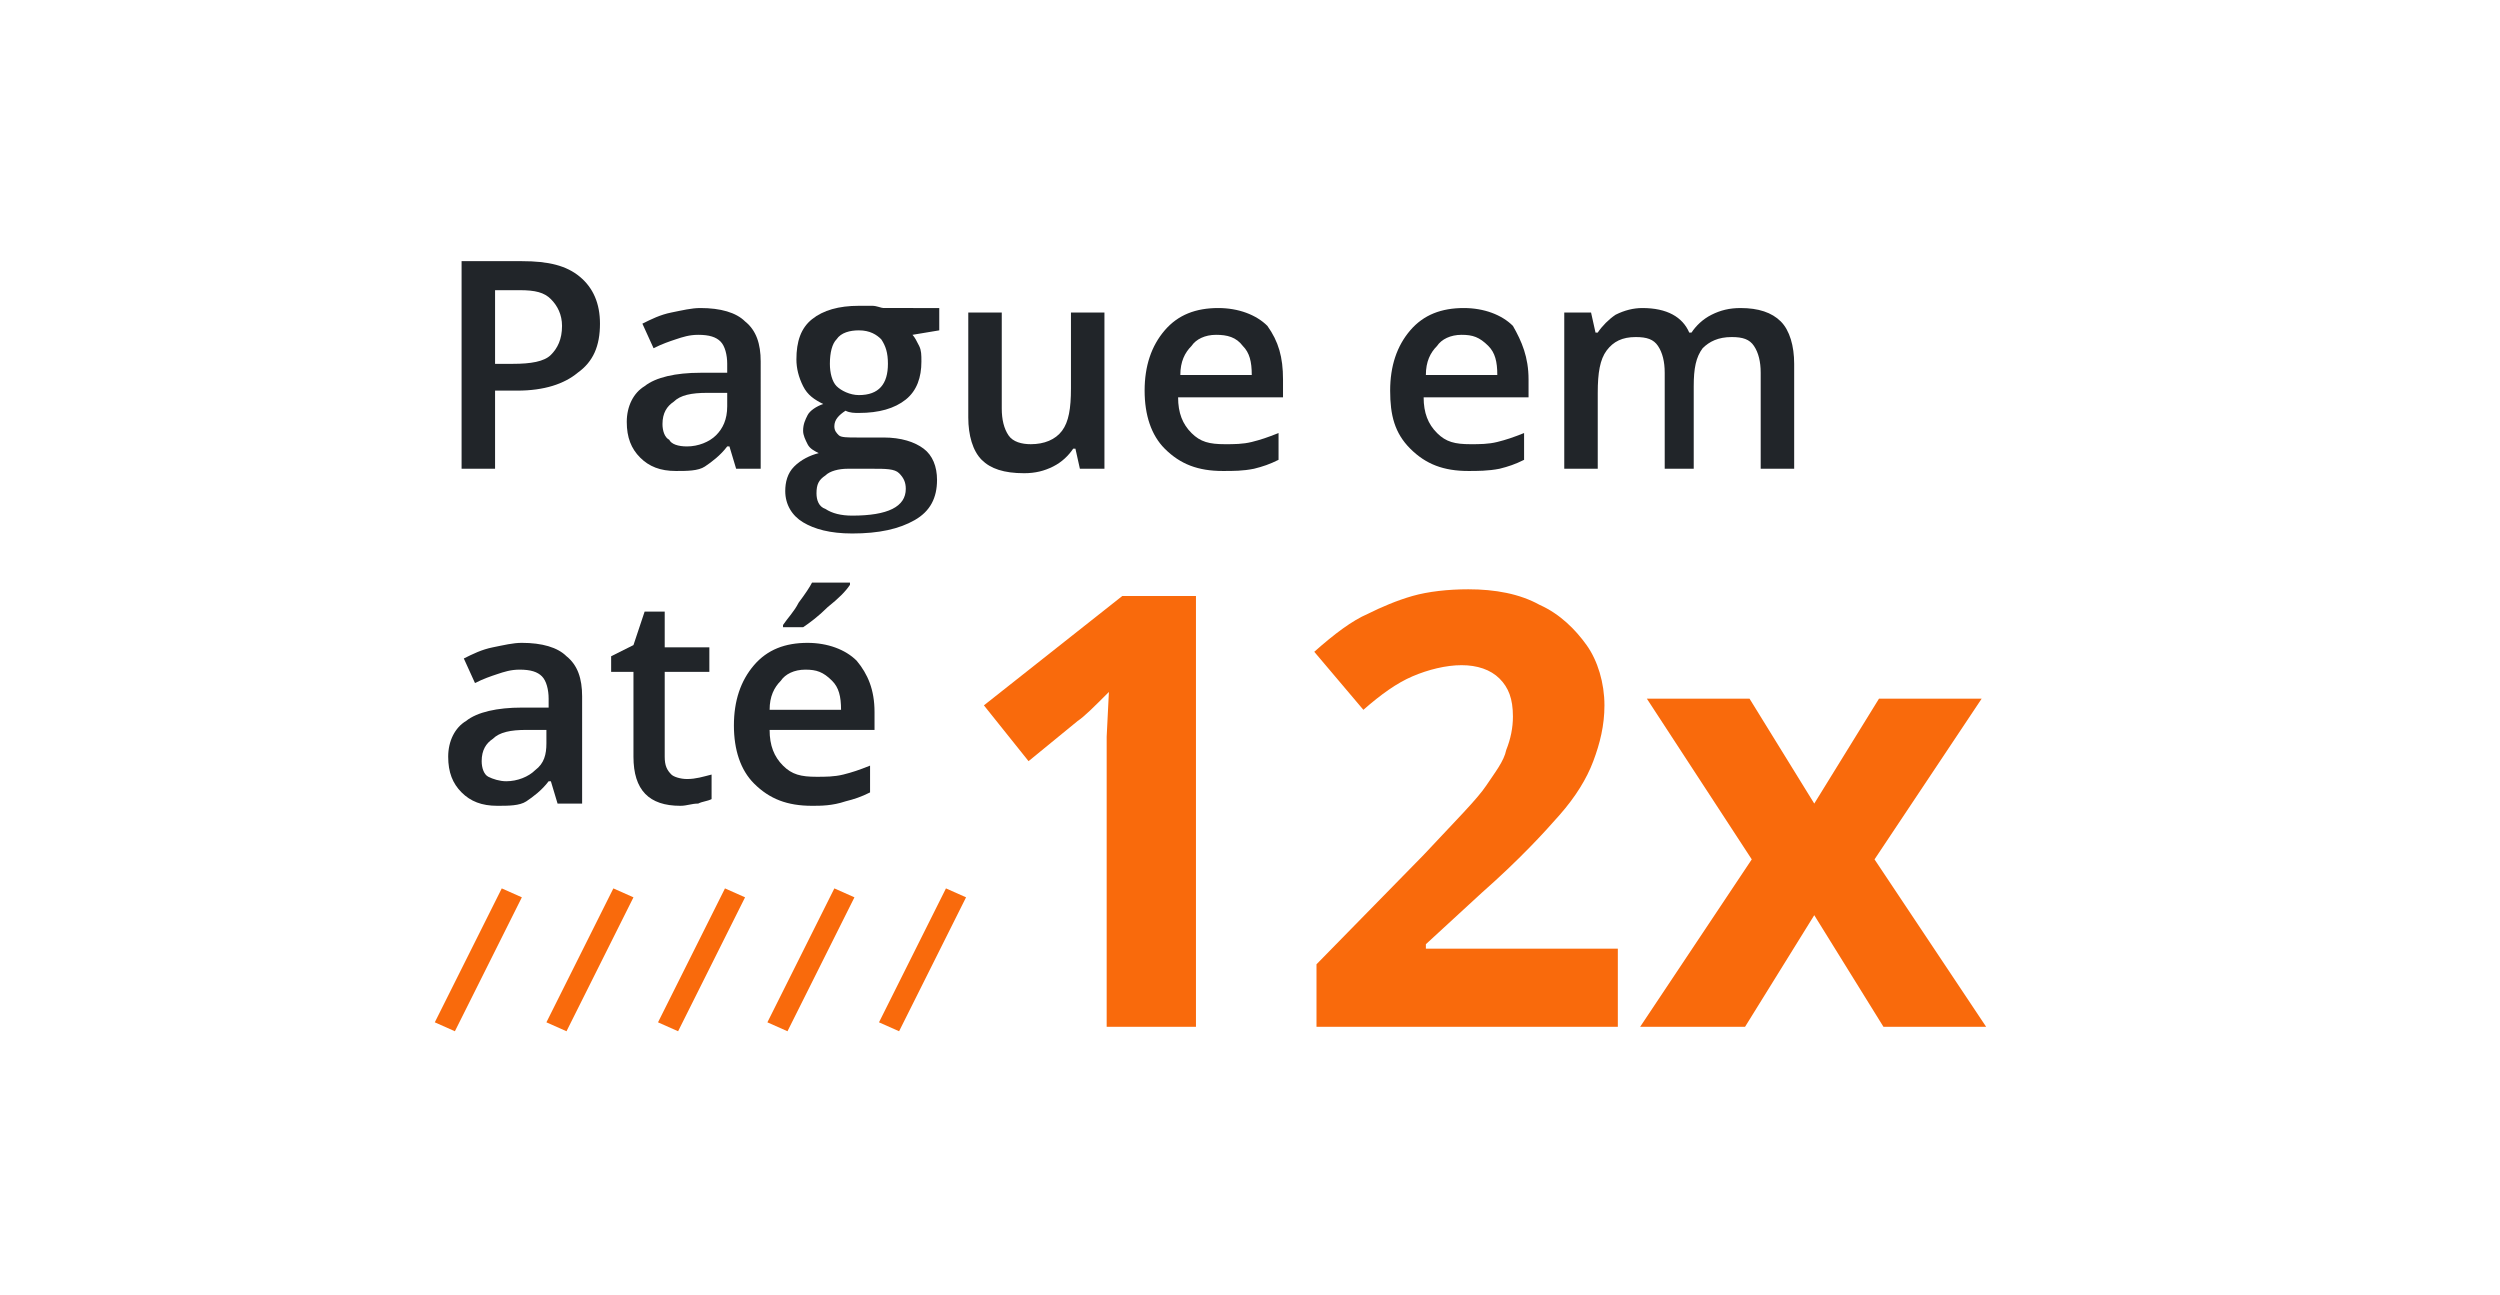 <?xml version="1.0" encoding="utf-8"?>
<!-- Generator: Adobe Illustrator 24.1.2, SVG Export Plug-In . SVG Version: 6.00 Build 0)  -->
<svg version="1.1" id="Layer_1" xmlns="http://www.w3.org/2000/svg" xmlns:xlink="http://www.w3.org/1999/xlink" x="0px" y="0px"
	 viewBox="0 0 112 58" style="enable-background:new 0 0 112 58;" xml:space="preserve">
<style type="text/css">
	.st0{opacity:0;}
	.st1{fill:#FFFFFF;}
	.st2{enable-background:new    ;}
	.st3{fill:#212529;}
	.st4{fill:#F96A0C;}
</style>
<g id="Group_10274" transform="translate(-1362 468)">
	<g id="Group_10271" transform="translate(1362 -467.987)" class="st0">
		<g id="Rectangle_746">
			<rect y="0" class="st1" width="112" height="58"/>
		</g>
	</g>
	<g id="Group_2683" transform="translate(1381.479 -461)">
		<g id="Group_2650">
			<g class="st2">
				<path class="st3" d="M7.4,7.5c0,1-0.3,1.7-1,2.2c-0.6,0.5-1.5,0.8-2.7,0.8h-1V14H1.2V4.7h2.7c1.2,0,2,0.2,2.6,0.7
					C7.1,5.9,7.4,6.6,7.4,7.5z M2.7,9.3h0.8c0.8,0,1.4-0.1,1.7-0.4s0.5-0.7,0.5-1.3c0-0.5-0.2-0.9-0.5-1.2S4.5,6,3.8,6H2.7V9.3z"/>
				<path class="st3" d="M13.5,14l-0.3-1h-0.1c-0.3,0.4-0.7,0.7-1,0.9s-0.8,0.2-1.3,0.2c-0.7,0-1.2-0.2-1.6-0.6
					c-0.4-0.4-0.6-0.9-0.6-1.6c0-0.7,0.3-1.3,0.8-1.6c0.5-0.4,1.4-0.6,2.5-0.6l1.2,0V9.3c0-0.4-0.1-0.8-0.3-1
					c-0.2-0.2-0.5-0.3-1-0.3c-0.4,0-0.7,0.1-1,0.2c-0.3,0.1-0.6,0.2-1,0.4L9.3,7.5c0.4-0.2,0.8-0.4,1.3-0.5s0.9-0.2,1.3-0.2
					c0.9,0,1.6,0.2,2,0.6c0.5,0.4,0.7,1,0.7,1.8V14H13.5z M11.3,13c0.5,0,1-0.2,1.3-0.5c0.3-0.3,0.5-0.7,0.5-1.3v-0.6l-0.9,0
					c-0.7,0-1.2,0.1-1.5,0.4c-0.3,0.2-0.5,0.5-0.5,1c0,0.3,0.1,0.6,0.3,0.7C10.6,12.9,10.9,13,11.3,13z"/>
				<path class="st3" d="M22.6,7v0.8L21.4,8c0.1,0.1,0.2,0.3,0.3,0.5s0.1,0.4,0.1,0.7c0,0.7-0.2,1.3-0.7,1.7
					c-0.5,0.4-1.2,0.6-2.1,0.6c-0.2,0-0.4,0-0.6-0.1c-0.3,0.2-0.5,0.4-0.5,0.7c0,0.2,0.1,0.3,0.2,0.4c0.1,0.1,0.4,0.1,0.8,0.1h1.2
					c0.8,0,1.4,0.2,1.8,0.5s0.6,0.8,0.6,1.4c0,0.8-0.3,1.4-1,1.8s-1.6,0.6-2.8,0.6c-1,0-1.7-0.2-2.2-0.5s-0.8-0.8-0.8-1.4
					c0-0.4,0.1-0.8,0.4-1.1c0.3-0.3,0.7-0.5,1.1-0.6c-0.2-0.1-0.4-0.2-0.5-0.4c-0.1-0.2-0.2-0.4-0.2-0.6c0-0.3,0.1-0.5,0.2-0.7
					c0.1-0.2,0.4-0.4,0.7-0.5c-0.4-0.2-0.7-0.4-0.9-0.8c-0.2-0.4-0.3-0.8-0.3-1.2c0-0.8,0.2-1.4,0.7-1.8c0.5-0.4,1.2-0.6,2.1-0.6
					c0.2,0,0.4,0,0.6,0c0.2,0,0.4,0.1,0.5,0.1H22.6z M17.1,15.1c0,0.3,0.1,0.6,0.4,0.7c0.3,0.2,0.7,0.3,1.2,0.3
					c0.8,0,1.4-0.1,1.8-0.3c0.4-0.2,0.6-0.5,0.6-0.9c0-0.3-0.1-0.5-0.3-0.7C20.6,14,20.2,14,19.6,14h-1.1c-0.4,0-0.8,0.1-1,0.3
					C17.2,14.5,17.1,14.7,17.1,15.1z M17.7,9.3c0,0.4,0.1,0.8,0.3,1c0.2,0.2,0.6,0.4,1,0.4c0.9,0,1.3-0.5,1.3-1.4
					c0-0.5-0.1-0.8-0.3-1.1c-0.2-0.2-0.5-0.4-1-0.4c-0.4,0-0.8,0.1-1,0.4C17.8,8.4,17.7,8.8,17.7,9.3z"/>
				<path class="st3" d="M28.9,14l-0.2-0.9h-0.1c-0.2,0.3-0.5,0.6-0.9,0.8c-0.4,0.2-0.8,0.3-1.3,0.3c-0.9,0-1.5-0.2-1.9-0.6
					s-0.6-1.1-0.6-1.9V7h1.5v4.3c0,0.5,0.1,0.9,0.3,1.2s0.6,0.4,1,0.4c0.6,0,1.1-0.2,1.4-0.6c0.3-0.4,0.4-1,0.4-1.9V7h1.5v7H28.9z"
					/>
				<path class="st3" d="M35.3,14.1c-1.1,0-1.9-0.3-2.6-1c-0.6-0.6-0.9-1.5-0.9-2.6c0-1.1,0.3-2,0.9-2.7c0.6-0.7,1.4-1,2.4-1
					c0.9,0,1.7,0.3,2.2,0.8C37.8,8.3,38,9,38,10v0.8h-4.7c0,0.7,0.2,1.2,0.6,1.6s0.8,0.5,1.5,0.5c0.4,0,0.8,0,1.2-0.1
					c0.4-0.1,0.7-0.2,1.2-0.4v1.2c-0.4,0.2-0.7,0.3-1.1,0.4C36.2,14.1,35.8,14.1,35.3,14.1z M35,8c-0.5,0-0.9,0.2-1.1,0.5
					c-0.3,0.3-0.5,0.7-0.5,1.3h3.2c0-0.6-0.1-1-0.4-1.3C35.9,8.1,35.5,8,35,8z"/>
				<path class="st3" d="M46.3,14.1c-1.1,0-1.9-0.3-2.6-1s-0.9-1.5-0.9-2.6c0-1.1,0.3-2,0.9-2.7c0.6-0.7,1.4-1,2.4-1
					c0.9,0,1.7,0.3,2.2,0.8C48.7,8.3,49,9,49,10v0.8h-4.7c0,0.7,0.2,1.2,0.6,1.6s0.8,0.5,1.5,0.5c0.4,0,0.8,0,1.2-0.1
					c0.4-0.1,0.7-0.2,1.2-0.4v1.2c-0.4,0.2-0.7,0.3-1.1,0.4C47.2,14.1,46.7,14.1,46.3,14.1z M46,8c-0.5,0-0.9,0.2-1.1,0.5
					c-0.3,0.3-0.5,0.7-0.5,1.3h3.2c0-0.6-0.1-1-0.4-1.3C46.8,8.1,46.5,8,46,8z"/>
				<path class="st3" d="M56.6,14h-1.5V9.7c0-0.5-0.1-0.9-0.3-1.2s-0.5-0.4-1-0.4c-0.6,0-1,0.2-1.3,0.6c-0.3,0.4-0.4,1-0.4,1.9V14
					h-1.5V7h1.2l0.2,0.9h0.1c0.2-0.3,0.5-0.6,0.8-0.8c0.4-0.2,0.8-0.3,1.2-0.3c1.1,0,1.8,0.4,2.1,1.1h0.1c0.2-0.3,0.5-0.6,0.9-0.8
					s0.8-0.3,1.3-0.3c0.8,0,1.4,0.2,1.8,0.6s0.6,1.1,0.6,1.9V14h-1.5V9.7c0-0.5-0.1-0.9-0.3-1.2s-0.5-0.4-1-0.4
					c-0.6,0-1,0.2-1.3,0.5c-0.3,0.4-0.4,0.9-0.4,1.7V14z"/>
			</g>
			<g class="st2">
				<path class="st3" d="M5.5,29l-0.3-1H5.1c-0.3,0.4-0.7,0.7-1,0.9s-0.8,0.2-1.3,0.2c-0.7,0-1.2-0.2-1.6-0.6
					c-0.4-0.4-0.6-0.9-0.6-1.6c0-0.7,0.3-1.3,0.8-1.6c0.5-0.4,1.4-0.6,2.5-0.6l1.2,0v-0.4c0-0.4-0.1-0.8-0.3-1
					c-0.2-0.2-0.5-0.3-1-0.3c-0.4,0-0.7,0.1-1,0.2c-0.3,0.1-0.6,0.2-1,0.4l-0.5-1.1c0.4-0.2,0.8-0.4,1.3-0.5s0.9-0.2,1.3-0.2
					c0.9,0,1.6,0.2,2,0.6c0.5,0.4,0.7,1,0.7,1.8V29H5.5z M3.2,28c0.5,0,1-0.2,1.3-0.5C4.9,27.2,5,26.8,5,26.3v-0.6l-0.9,0
					c-0.7,0-1.2,0.1-1.5,0.4c-0.3,0.2-0.5,0.5-0.5,1c0,0.3,0.1,0.6,0.3,0.7C2.6,27.9,2.9,28,3.2,28z"/>
				<path class="st3" d="M11.3,27.9c0.4,0,0.7-0.1,1.1-0.2v1.1c-0.2,0.1-0.4,0.1-0.6,0.2c-0.3,0-0.5,0.1-0.8,0.1
					c-1.4,0-2.1-0.7-2.1-2.2v-3.8h-1v-0.7l1-0.5l0.5-1.5h0.9V22h2v1.1h-2v3.8c0,0.4,0.1,0.6,0.3,0.8C10.7,27.8,11,27.9,11.3,27.9z"
					/>
				<path class="st3" d="M16.9,29.1c-1.1,0-1.9-0.3-2.6-1c-0.6-0.6-0.9-1.5-0.9-2.6c0-1.1,0.3-2,0.9-2.7c0.6-0.7,1.4-1,2.4-1
					c0.9,0,1.7,0.3,2.2,0.8c0.5,0.6,0.8,1.3,0.8,2.3v0.8h-4.7c0,0.7,0.2,1.2,0.6,1.6s0.8,0.5,1.5,0.5c0.4,0,0.8,0,1.2-0.1
					c0.4-0.1,0.7-0.2,1.2-0.4v1.2c-0.4,0.2-0.7,0.3-1.1,0.4C17.8,29.1,17.3,29.1,16.9,29.1z M16.6,23c-0.5,0-0.9,0.2-1.1,0.5
					c-0.3,0.3-0.5,0.7-0.5,1.3h3.2c0-0.6-0.1-1-0.4-1.3C17.4,23.1,17.1,23,16.6,23z M15.6,21.1V21c0.2-0.3,0.5-0.6,0.7-1
					c0.3-0.4,0.5-0.7,0.6-0.9h1.7v0.1c-0.2,0.3-0.5,0.6-1,1c-0.4,0.4-0.8,0.7-1.1,0.9H15.6z"/>
			</g>
			<g class="st2">
				<path class="st4" d="M34.2,39h-4.1V27.8l0-1.8l0.1-2c-0.7,0.7-1.1,1.1-1.4,1.3l-2.2,1.8l-2-2.5l6.2-4.9h3.3V39z"/>
				<path class="st4" d="M53,39H39.5v-2.8l4.8-4.9c1.4-1.5,2.4-2.5,2.8-3.1c0.4-0.6,0.8-1.1,0.9-1.6c0.2-0.5,0.3-1,0.3-1.5
					c0-0.8-0.2-1.3-0.6-1.7s-1-0.6-1.7-0.6c-0.7,0-1.5,0.2-2.2,0.5s-1.4,0.8-2.2,1.5l-2.2-2.6c0.9-0.8,1.7-1.4,2.4-1.7
					c0.6-0.3,1.3-0.6,2-0.8c0.7-0.2,1.6-0.3,2.5-0.3c1.2,0,2.3,0.2,3.2,0.7c0.9,0.4,1.6,1.1,2.1,1.8s0.8,1.7,0.8,2.7
					c0,0.9-0.2,1.7-0.5,2.5c-0.3,0.8-0.8,1.6-1.5,2.4s-1.8,2-3.5,3.5l-2.5,2.3v0.2H53V39z"/>
				<path class="st4" d="M59,31.5l-4.7-7.2h4.6l2.9,4.7l2.9-4.7h4.6l-4.8,7.2l5,7.5h-4.6l-3.1-5l-3.1,5H54L59,31.5z"/>
			</g>
		</g>
		<g id="Union_3">
			<path class="st4" d="M20.8,39.2l-0.9-0.4l3-6l0.9,0.4L20.8,39.2z M15.8,39.2l-0.9-0.4l3-6l0.9,0.4L15.8,39.2z M10.9,39.2L10,38.8
				l3-6l0.9,0.4L10.9,39.2z M5.9,39.2L5,38.8l3-6l0.9,0.4L5.9,39.2z M0.9,39.2l-0.9-0.4l3-6l0.9,0.4L0.9,39.2z"/>
		</g>
	</g>
</g>
</svg>
